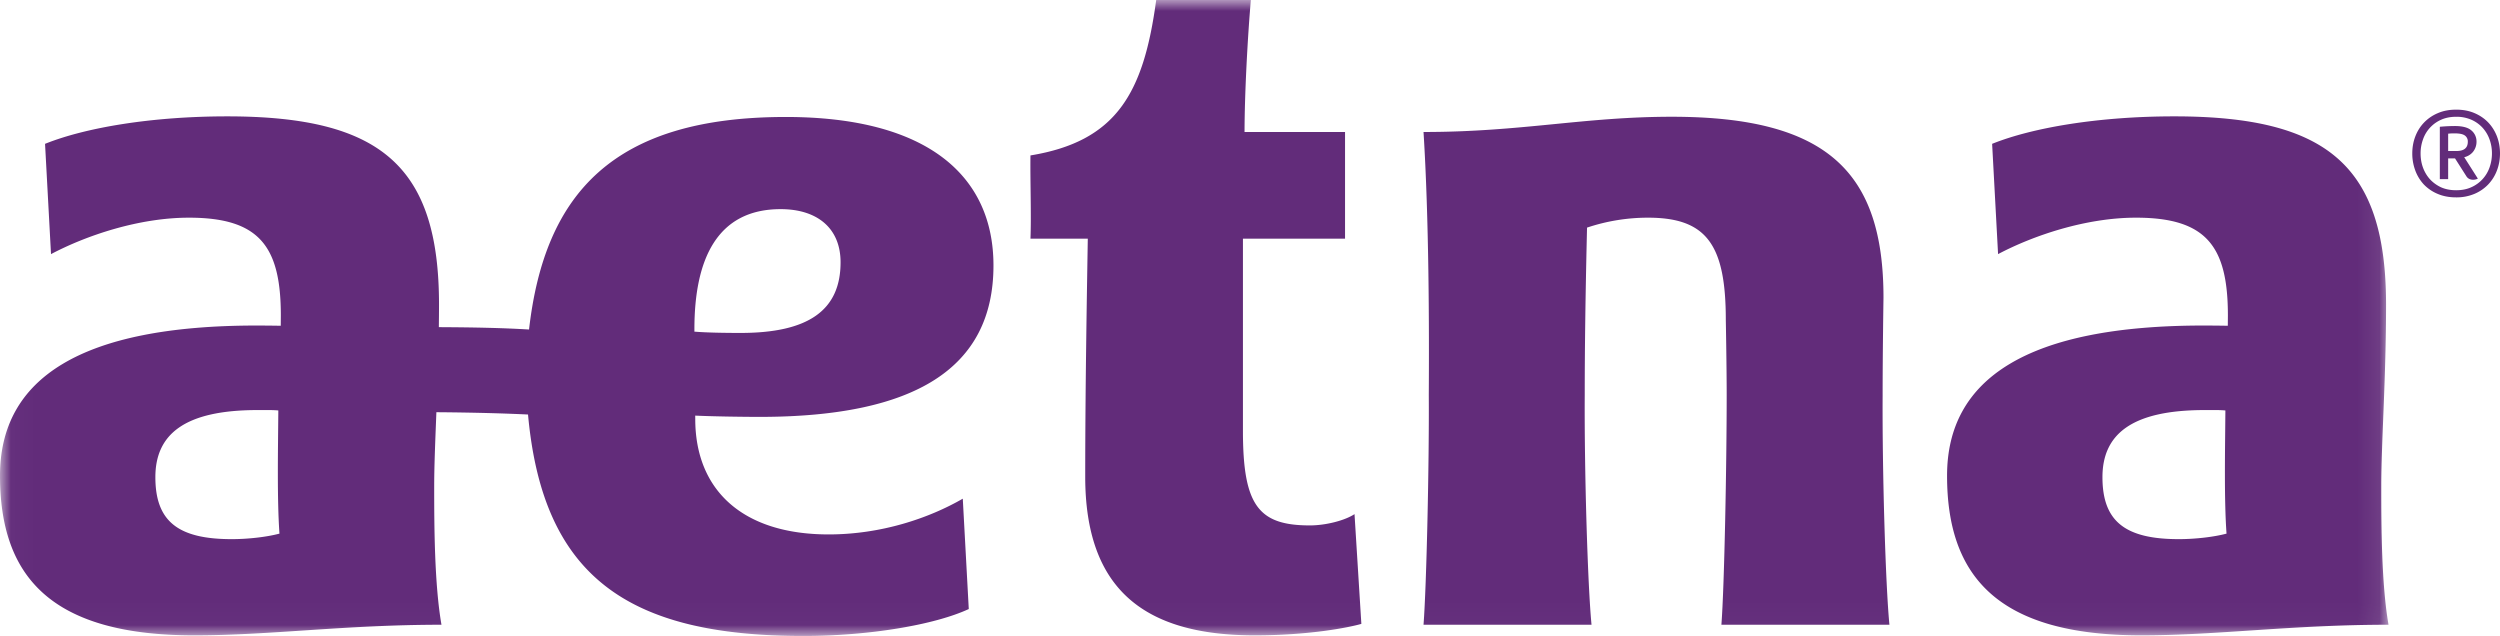 <svg xmlns="http://www.w3.org/2000/svg" xmlns:xlink="http://www.w3.org/1999/xlink" width="114" height="29"><defs><path id="a" d="M.024 0h108.893v28.976H.024z"/></defs><g fill="none" fill-rule="evenodd"><mask id="b" fill="#fff"><use xlink:href="#a"/></mask><path fill="#622C7A" d="M101.53 24.333c-.111-1.529-.068-3.73-.052-5.616-.267-.026-.642-.018-.949-.018-3.334 0-4.657 1.109-4.657 3.06 0 2.02 1.04 2.826 3.483 2.826.741 0 1.596-.097 2.175-.252zm7.387 4.155c-4.399 0-7.81.484-11.271.484-6.556 0-8.86-2.696-8.86-7.28 0-4.449 3.699-6.848 11.705-6.848.31 0 .874.006 1.097.011l.004-.469c0-3.15-.975-4.46-4.19-4.46-2.284 0-4.683.812-6.29 1.662l-.271-5.029c1.846-.743 4.873-1.253 8.307-1.253 7.02 0 9.656 2.284 9.656 8.587 0 3.374-.218 6.265-.218 8.301 0 1.813.01 4.457.331 6.294zM33.77 15.182c3.083 0 4.56-1.025 4.56-3.222 0-1.563-1.072-2.423-2.732-2.423-2.919 0-3.933 2.314-3.933 5.472v.114c.577.046 1.362.059 2.105.059zm-21.026 9.151c-.11-1.529-.068-3.73-.052-5.616-.267-.026-.643-.018-.95-.018-3.334 0-4.657 1.109-4.657 3.06 0 2.02 1.041 2.826 3.483 2.826.743 0 1.597-.097 2.176-.252zm21.887-5.323c-.823 0-2.223-.023-2.929-.058l.002.156c0 3.219 2.132 5.262 6.084 5.262 2.38 0 4.556-.73 6.115-1.63l.273 5.032C42.606 28.5 39.603 29 36.636 29c-8.028 0-11.889-2.724-12.558-10.098-.914-.044-2.3-.091-4.179-.105-.05 1.294-.1 2.44-.1 3.397 0 1.813.012 4.457.332 6.294-4.399 0-7.81.484-11.272.484-6.556 0-8.859-2.696-8.859-7.28 0-4.449 3.7-6.848 11.705-6.848.31 0 .875.006 1.097.011l.004-.469c0-3.15-.976-4.46-4.19-4.46-2.284 0-4.683.812-6.29 1.662l-.272-5.029c1.846-.743 4.873-1.253 8.308-1.253 7.019 0 9.657 2.284 9.657 8.587 0 .348-.004.688-.008 1.025 1.715.009 2.964.038 4.113.108.71-6.218 3.853-9.692 11.708-9.692 6.49 0 9.47 2.705 9.47 6.77 0 4.716-3.62 6.906-10.671 6.906zm51.217-1c0-1.903.039-4.435.039-4.435 0-5.694-2.523-8.251-9.651-8.251-4.002 0-6.854.695-11.323.695.25 3.997.259 8.937.24 11.99.02 3.113-.103 8.683-.24 10.48h7.661c-.176-1.803-.33-6.984-.31-10.48 0-1.989.028-4.398.105-7.63a8.756 8.756 0 0 1 2.782-.453c2.683 0 3.546 1.246 3.546 4.67 0 0 .04 2.146.04 3.413 0 3.113-.104 8.683-.241 10.48h7.662c-.177-1.803-.33-6.984-.31-10.48zm-24.082 5.435l.312 5.004c-.598.173-2.405.523-4.862.523-5.044 0-7.73-2.103-7.73-7.237 0-4.022.078-8.435.117-10.852h-2.614c.044-1.091-.017-2.65 0-3.795C50.912 6.443 52.15 4.256 52.723 0h4.316c-.152 1.753-.285 4.296-.288 6.018h4.583v4.866h-4.656v8.755c0 3.394.694 4.32 3.05 4.32.73 0 1.598-.224 2.038-.515z" mask="url(#b)"/><path fill="#622C7A" d="M112.015 6.886c.345 0 .517-.14.517-.422a.328.328 0 0 0-.135-.285c-.09-.064-.238-.096-.442-.096a5.95 5.95 0 0 0-.187.002c-.052.003-.1.007-.144.015h.012v.786h.379zm-.758-1.105a7.565 7.565 0 0 1 .68-.034c.353 0 .606.067.76.202a.65.65 0 0 1 .232.51.73.73 0 0 1-.174.482.734.734 0 0 1-.397.23h.012l.62.974a.396.396 0 0 1-.112.04.53.53 0 0 1-.105.012.406.406 0 0 1-.172-.037.331.331 0 0 1-.141-.134l-.511-.804h-.313v.946h-.38V5.781zm.048 2.757c.205.092.437.137.698.137.26 0 .492-.046.695-.14a1.539 1.539 0 0 0 .827-.905c.072-.203.108-.415.108-.636 0-.22-.036-.43-.108-.632a1.594 1.594 0 0 0-.316-.533 1.51 1.51 0 0 0-.511-.367 1.677 1.677 0 0 0-.695-.137c-.261 0-.491.045-.692.137a1.523 1.523 0 0 0-.824.9 1.86 1.86 0 0 0-.108.632c0 .342.079.65.237.92.158.272.389.48.689.624zm-.782-.13a1.911 1.911 0 0 1-.388-.639 2.208 2.208 0 0 1-.135-.775c0-.273.046-.53.138-.772.092-.24.224-.452.397-.632a1.89 1.89 0 0 1 .629-.43c.246-.107.526-.16.839-.16.313 0 .592.053.839.16.247.106.455.25.626.43.17.18.301.391.394.632.092.242.138.499.138.772 0 .274-.046.532-.138.775a1.905 1.905 0 0 1-.397.639 1.877 1.877 0 0 1-.629.432 2.09 2.09 0 0 1-.84.16c-.312 0-.593-.053-.841-.16a1.872 1.872 0 0 1-.632-.432z"/></g></svg>